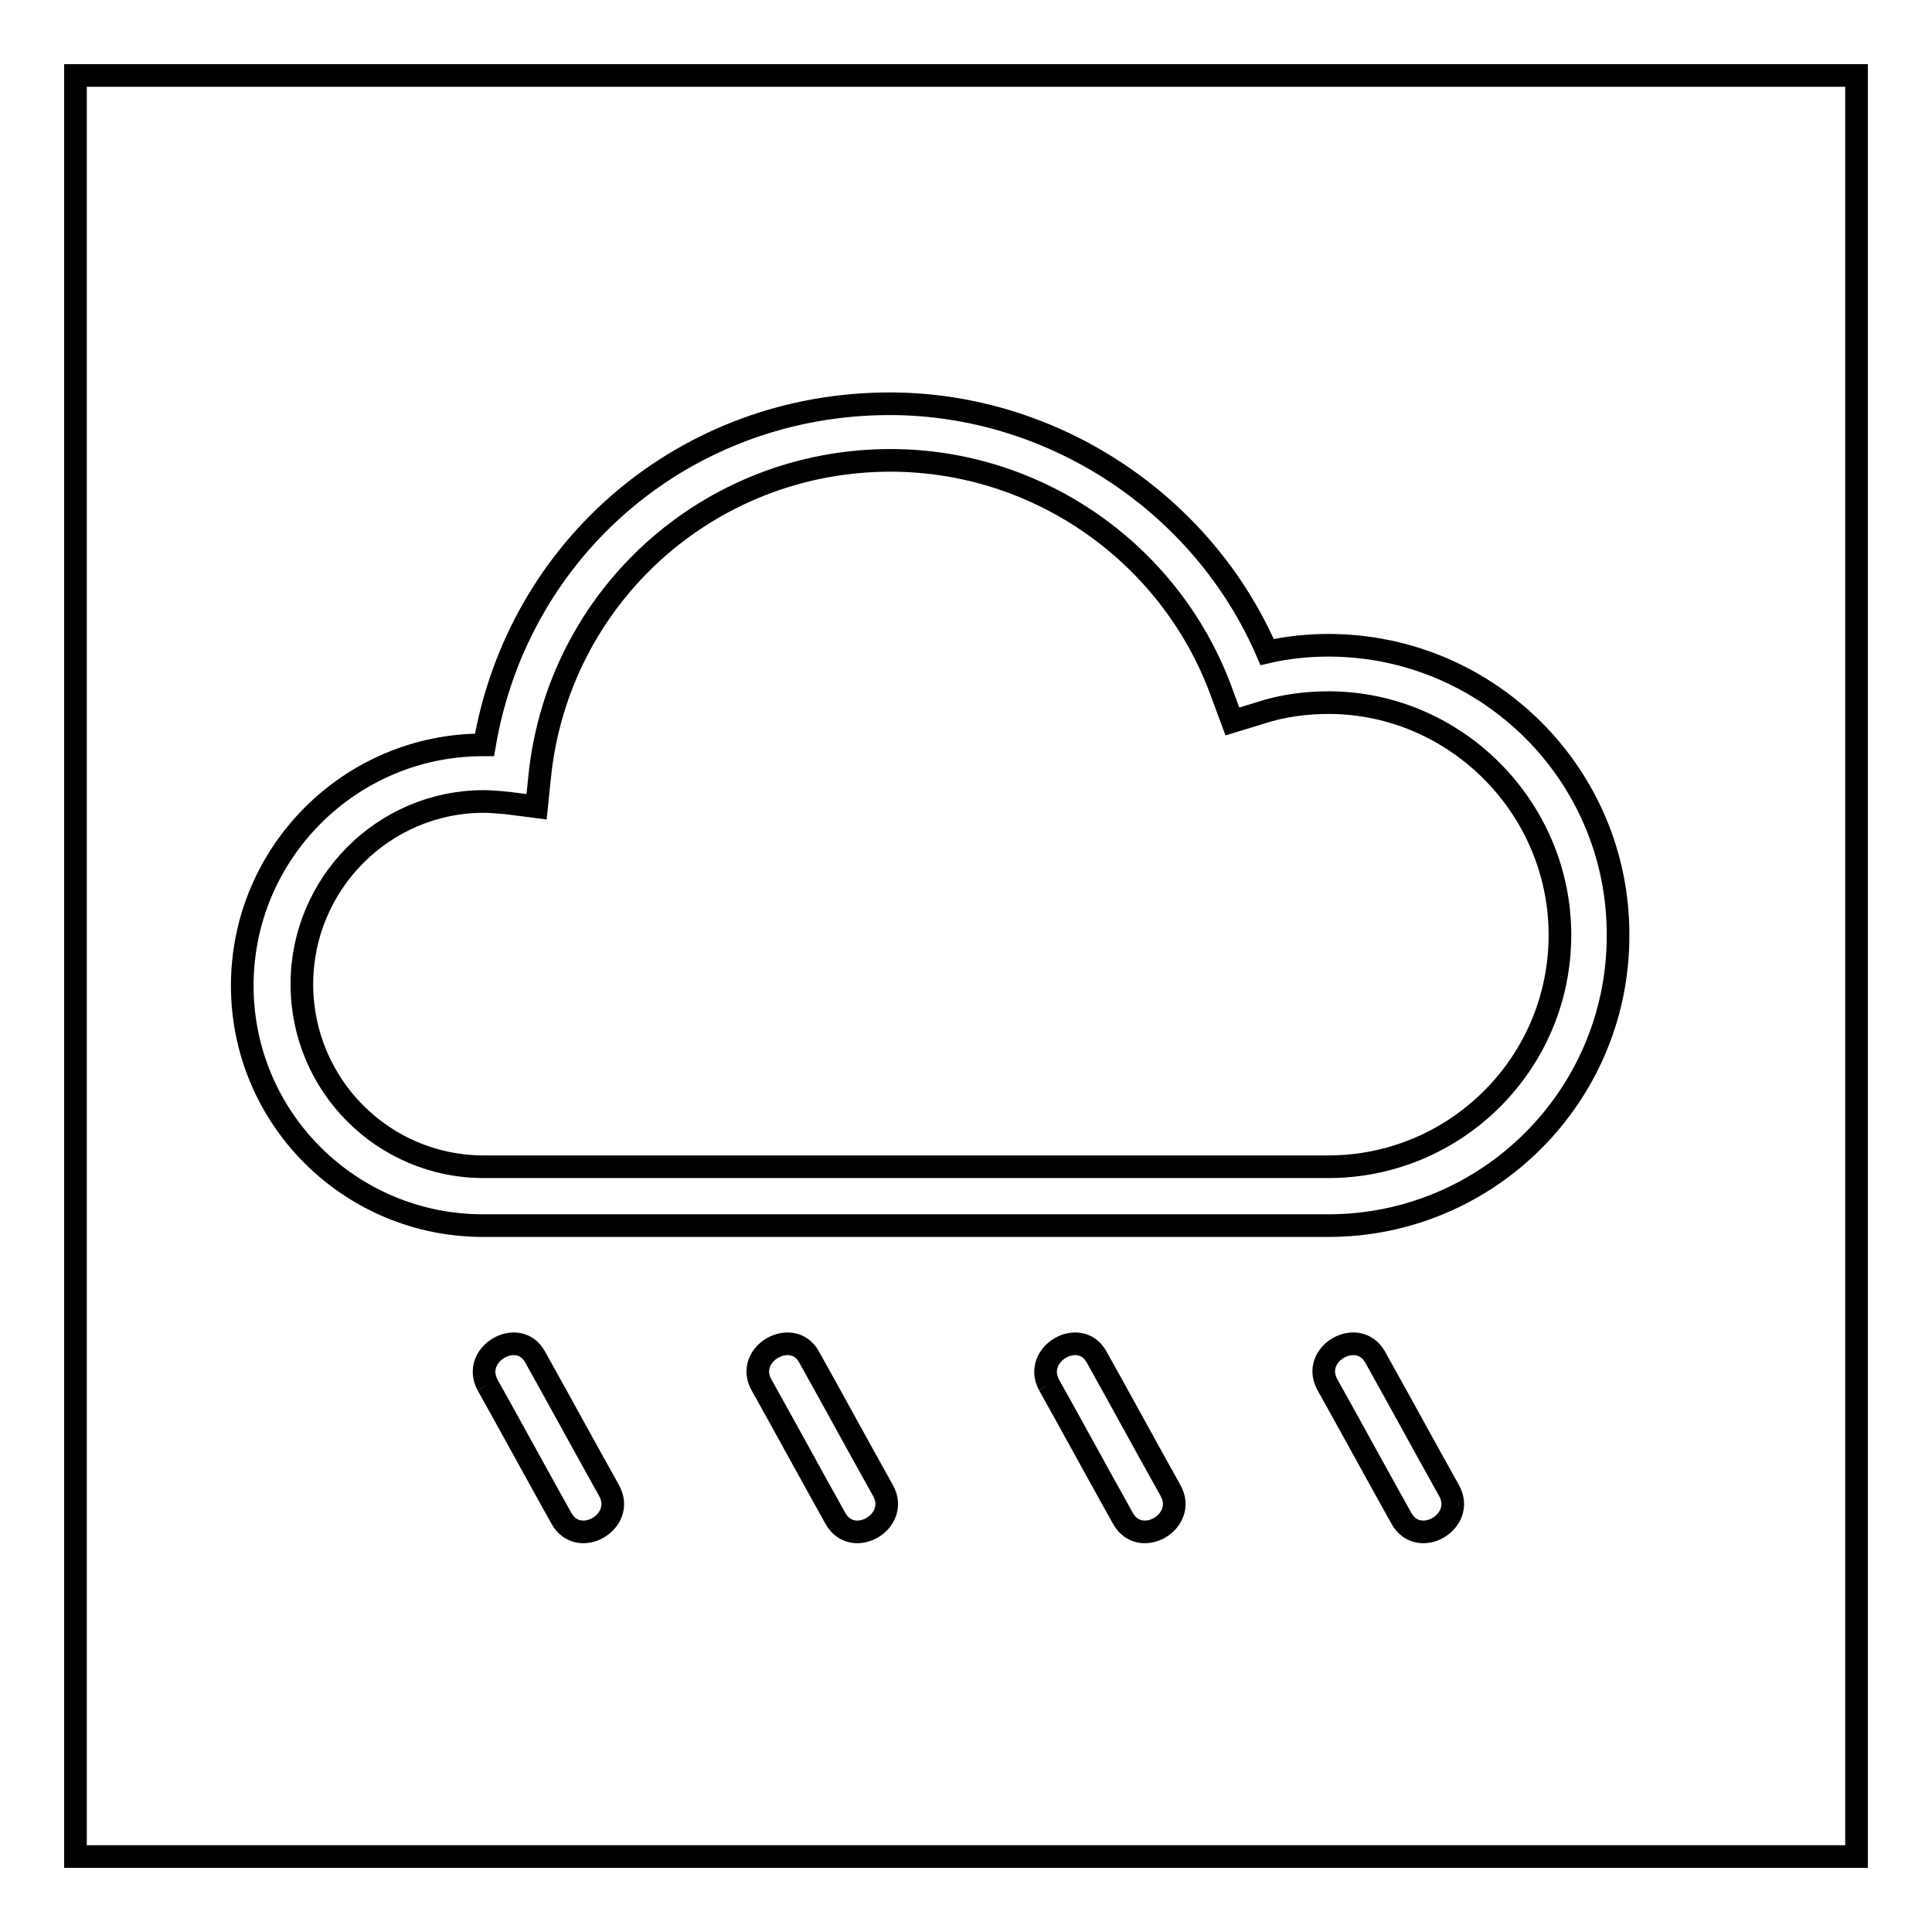 <?xml version="1.0" encoding="utf-8"?>
<!-- Svg Vector Icons : http://www.onlinewebfonts.com/icon -->
<!DOCTYPE svg PUBLIC "-//W3C//DTD SVG 1.1//EN" "http://www.w3.org/Graphics/SVG/1.1/DTD/svg11.dtd">
<svg version="1.1" xmlns="http://www.w3.org/2000/svg" xmlns:xlink="http://www.w3.org/1999/xlink" x="0px" y="0px" viewBox="0 0 256 256" enable-background="new 0 0 256 256" xml:space="preserve">
<g><g><path stroke-width="3" fill-opacity="0" stroke="#000000"  d="M10,10h236v236H10V10L10,10z"/><path stroke-width="3" fill-opacity="0" stroke="#000000"  d="M176,85.5c-2.7,0-5.5,0.3-8.1,0.9c-8.5-19.7-28.4-32.9-50-32.9c-26.9,0-49.2,18.9-53.7,45.2h-0.2c-17.6,0-31.9,14.3-31.9,31.9c0,17.6,14.3,31.8,31.9,31.8H176c21.2,0,38.4-17.2,38.4-38.4C214.5,102.7,197.2,85.5,176,85.5L176,85.5z M206.7,123.9c0,17-13.8,30.7-30.7,30.7H64.1c-13.3,0-24.1-10.8-24.1-24.2c0-13.3,10.8-24.2,24.1-24.2c0.9,0,1.9,0.1,3.1,0.2l3.9,0.5l0.4-3.9c2.4-23.9,22.4-42,46.5-42c19.7,0,37.4,12.5,44,31.1l1.3,3.5l3.6-1.1c3-1,6.1-1.4,9.3-1.4C192.9,93.2,206.7,107,206.7,123.9L206.7,123.9z"/><path stroke-width="3" fill-opacity="0" stroke="#000000"  d="M64.6,183.5c3.3,5.9,6.5,11.8,9.8,17.7c2.3,4.1,8.6,0.4,6.3-3.7c-3.3-5.9-6.5-11.8-9.8-17.7C68.7,175.8,62.4,179.4,64.6,183.5"/><path stroke-width="3" fill-opacity="0" stroke="#000000"  d="M100.9,183.5c3.3,5.9,6.5,11.8,9.8,17.7c2.3,4.1,8.6,0.4,6.3-3.7c-3.3-5.9-6.5-11.8-9.8-17.7C105,175.8,98.6,179.4,100.9,183.5"/><path stroke-width="3" fill-opacity="0" stroke="#000000"  d="M139,183.5c3.3,5.9,6.5,11.8,9.8,17.7c2.3,4.1,8.6,0.4,6.3-3.7c-3.3-5.9-6.5-11.8-9.8-17.7C143.1,175.8,136.8,179.4,139,183.5"/><path stroke-width="3" fill-opacity="0" stroke="#000000"  d="M175.9,183.5c3.3,5.9,6.5,11.8,9.8,17.7c2.3,4.1,8.6,0.4,6.3-3.7c-3.3-5.9-6.5-11.8-9.8-17.7C179.9,175.8,173.6,179.4,175.9,183.5"/></g></g>
</svg>